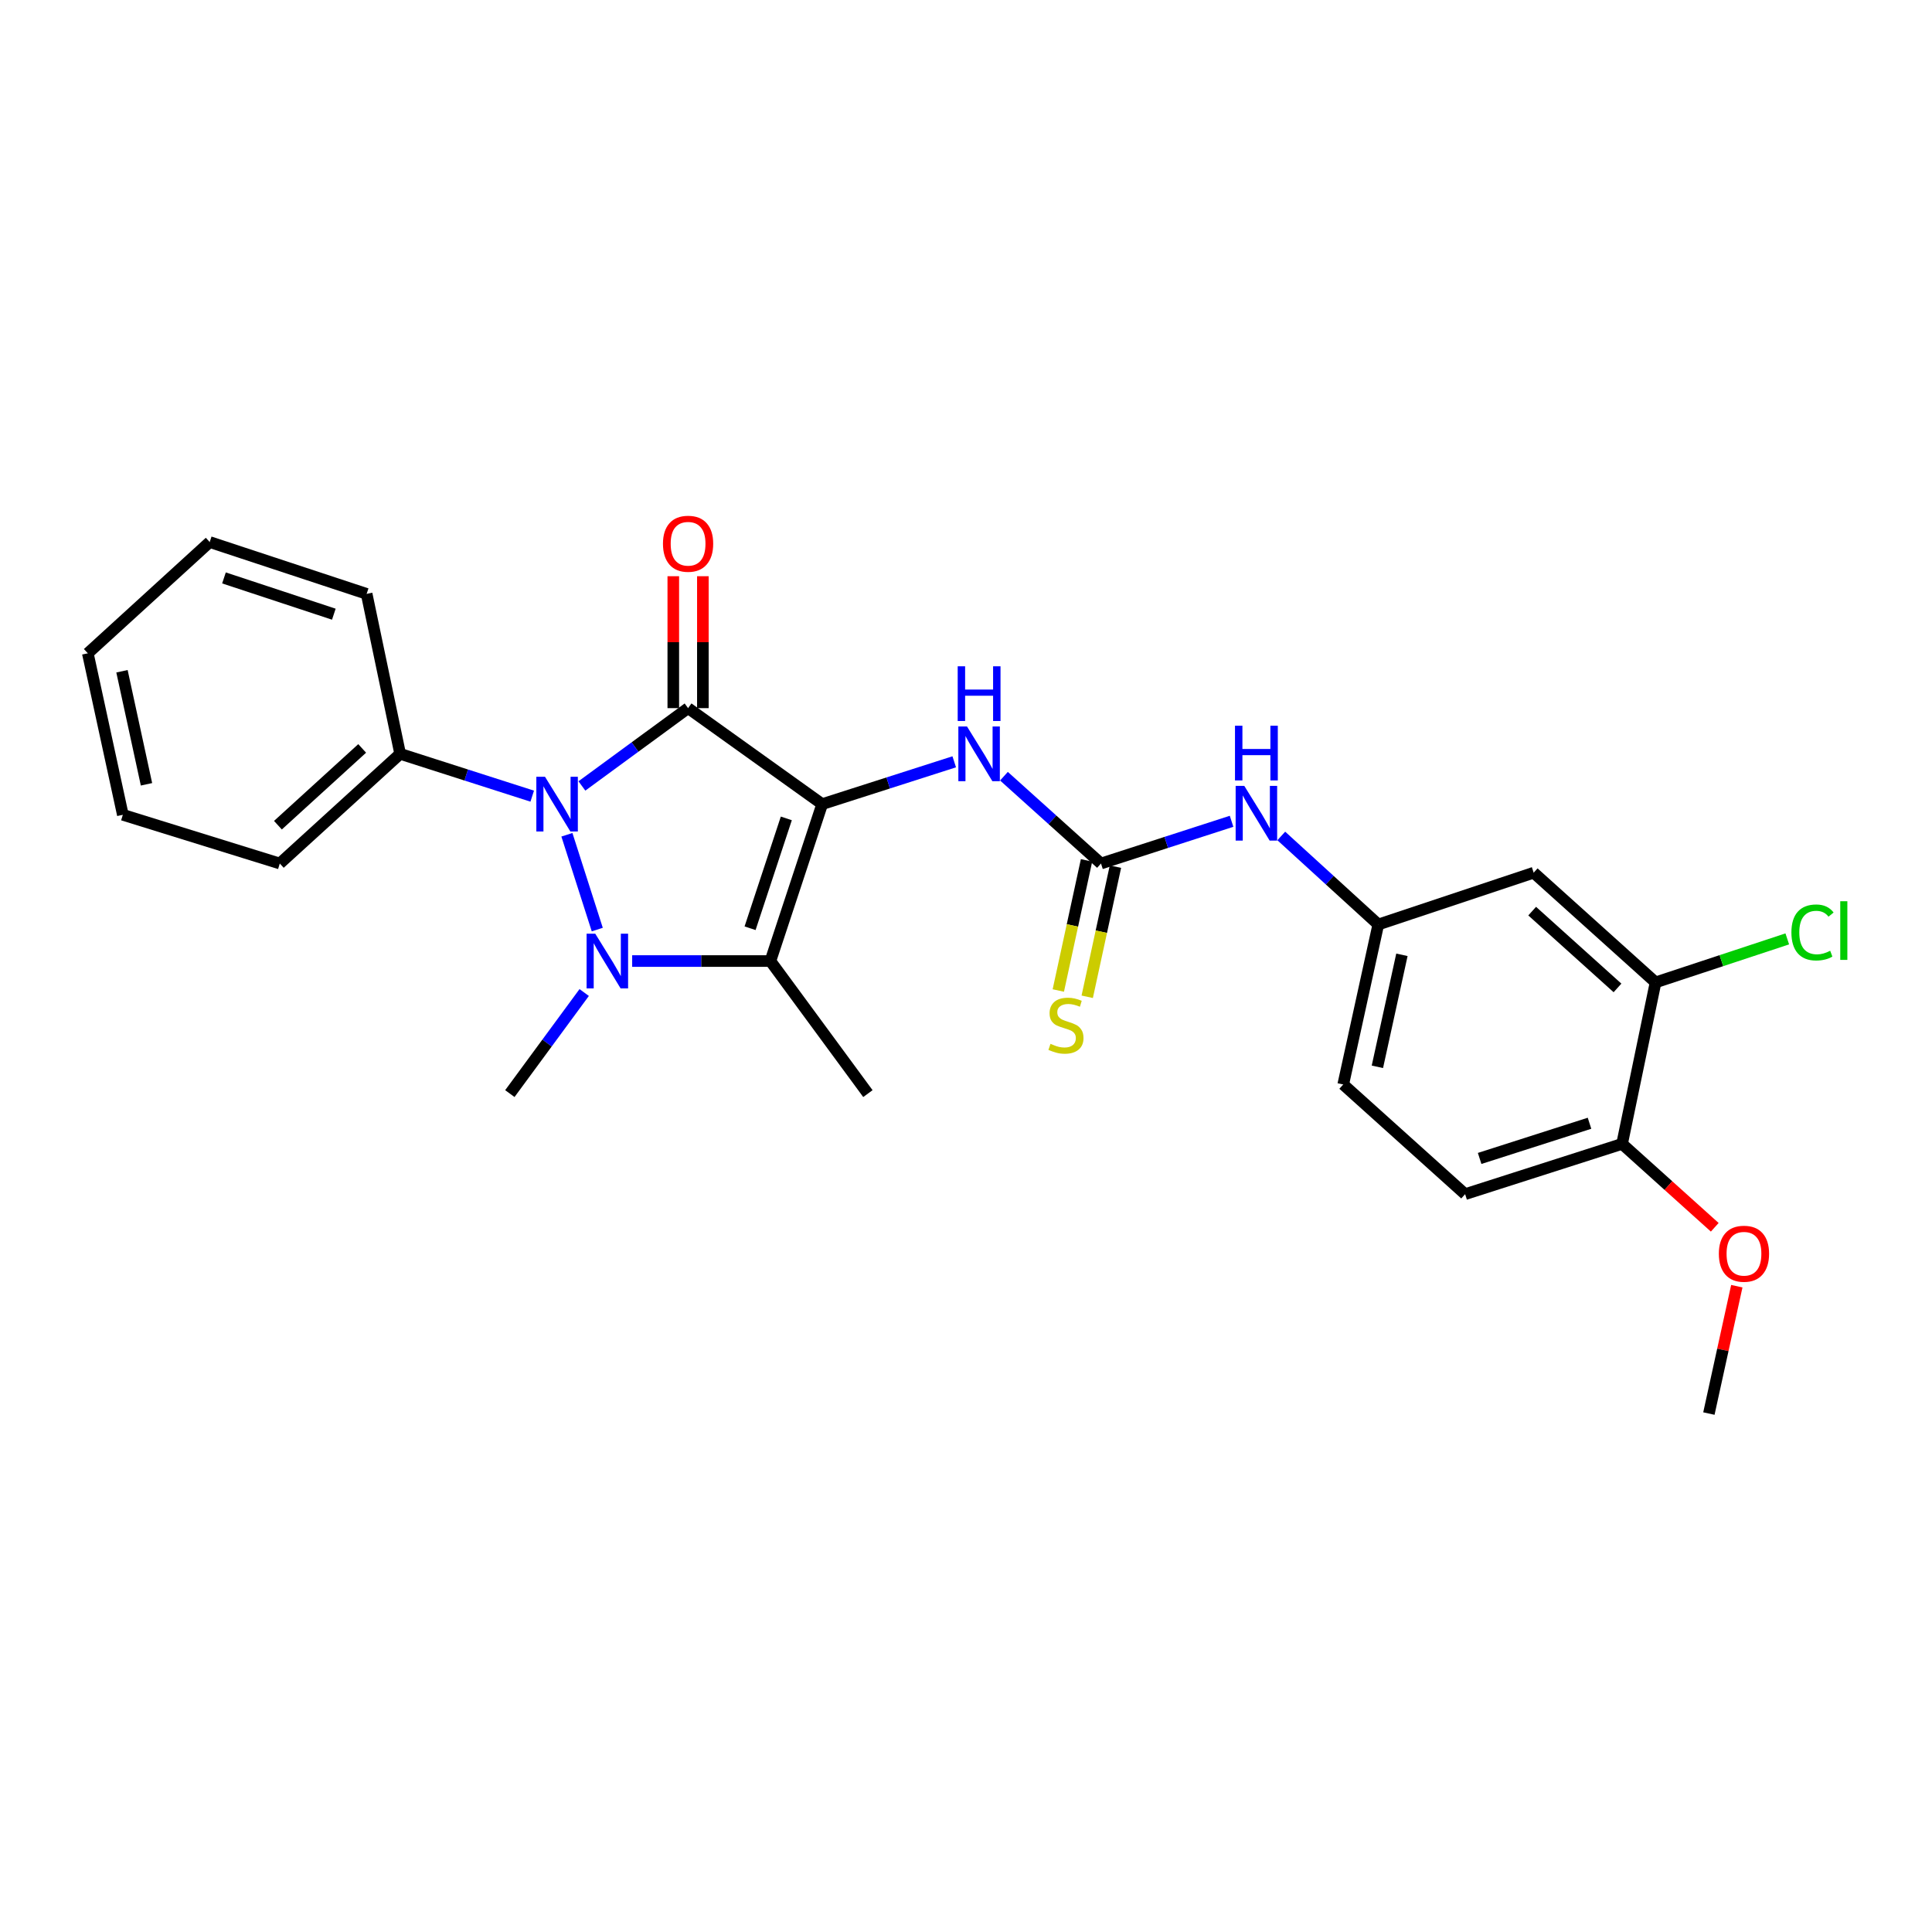 <?xml version='1.0' encoding='iso-8859-1'?>
<svg version='1.1' baseProfile='full'
              xmlns='http://www.w3.org/2000/svg'
                      xmlns:rdkit='http://www.rdkit.org/xml'
                      xmlns:xlink='http://www.w3.org/1999/xlink'
                  xml:space='preserve'
width='1000px' height='1000px' viewBox='0 0 1000 1000'>
<!-- END OF HEADER -->
<rect style='opacity:1.0;fill:#FFFFFF;stroke:none' width='1000' height='1000' x='0' y='0'> </rect>
<path class='bond-0' d='M 425.559,416.212 L 356.15,366.529' style='fill:none;fill-rule:evenodd;stroke:#000000;stroke-width:6px;stroke-linecap:butt;stroke-linejoin:miter;stroke-opacity:1' />
<path class='bond-3' d='M 425.559,416.212 L 398.756,497.435' style='fill:none;fill-rule:evenodd;stroke:#000000;stroke-width:6px;stroke-linecap:butt;stroke-linejoin:miter;stroke-opacity:1' />
<path class='bond-3' d='M 406.999,423.598 L 388.237,480.454' style='fill:none;fill-rule:evenodd;stroke:#000000;stroke-width:6px;stroke-linecap:butt;stroke-linejoin:miter;stroke-opacity:1' />
<path class='bond-4' d='M 425.559,416.212 L 459.734,405.261' style='fill:none;fill-rule:evenodd;stroke:#000000;stroke-width:6px;stroke-linecap:butt;stroke-linejoin:miter;stroke-opacity:1' />
<path class='bond-4' d='M 459.734,405.261 L 493.909,394.309' style='fill:none;fill-rule:evenodd;stroke:#0000FF;stroke-width:6px;stroke-linecap:butt;stroke-linejoin:miter;stroke-opacity:1' />
<path class='bond-2' d='M 356.15,366.529 L 328.671,386.666' style='fill:none;fill-rule:evenodd;stroke:#000000;stroke-width:6px;stroke-linecap:butt;stroke-linejoin:miter;stroke-opacity:1' />
<path class='bond-2' d='M 328.671,386.666 L 301.191,406.803' style='fill:none;fill-rule:evenodd;stroke:#0000FF;stroke-width:6px;stroke-linecap:butt;stroke-linejoin:miter;stroke-opacity:1' />
<path class='bond-6' d='M 363.806,366.529 L 363.806,332.389' style='fill:none;fill-rule:evenodd;stroke:#000000;stroke-width:6px;stroke-linecap:butt;stroke-linejoin:miter;stroke-opacity:1' />
<path class='bond-6' d='M 363.806,332.389 L 363.806,298.249' style='fill:none;fill-rule:evenodd;stroke:#FF0000;stroke-width:6px;stroke-linecap:butt;stroke-linejoin:miter;stroke-opacity:1' />
<path class='bond-6' d='M 348.495,366.529 L 348.495,332.389' style='fill:none;fill-rule:evenodd;stroke:#000000;stroke-width:6px;stroke-linecap:butt;stroke-linejoin:miter;stroke-opacity:1' />
<path class='bond-6' d='M 348.495,332.389 L 348.495,298.249' style='fill:none;fill-rule:evenodd;stroke:#FF0000;stroke-width:6px;stroke-linecap:butt;stroke-linejoin:miter;stroke-opacity:1' />
<path class='bond-1' d='M 327.211,497.435 L 362.983,497.435' style='fill:none;fill-rule:evenodd;stroke:#0000FF;stroke-width:6px;stroke-linecap:butt;stroke-linejoin:miter;stroke-opacity:1' />
<path class='bond-1' d='M 362.983,497.435 L 398.756,497.435' style='fill:none;fill-rule:evenodd;stroke:#000000;stroke-width:6px;stroke-linecap:butt;stroke-linejoin:miter;stroke-opacity:1' />
<path class='bond-14' d='M 302.379,513.725 L 283.137,539.884' style='fill:none;fill-rule:evenodd;stroke:#0000FF;stroke-width:6px;stroke-linecap:butt;stroke-linejoin:miter;stroke-opacity:1' />
<path class='bond-14' d='M 283.137,539.884 L 263.895,566.044' style='fill:none;fill-rule:evenodd;stroke:#000000;stroke-width:6px;stroke-linecap:butt;stroke-linejoin:miter;stroke-opacity:1' />
<path class='bond-26' d='M 309.143,481.143 L 293.43,432.077' style='fill:none;fill-rule:evenodd;stroke:#0000FF;stroke-width:6px;stroke-linecap:butt;stroke-linejoin:miter;stroke-opacity:1' />
<path class='bond-10' d='M 275.477,412.088 L 241.298,401.136' style='fill:none;fill-rule:evenodd;stroke:#0000FF;stroke-width:6px;stroke-linecap:butt;stroke-linejoin:miter;stroke-opacity:1' />
<path class='bond-10' d='M 241.298,401.136 L 207.118,390.184' style='fill:none;fill-rule:evenodd;stroke:#000000;stroke-width:6px;stroke-linecap:butt;stroke-linejoin:miter;stroke-opacity:1' />
<path class='bond-16' d='M 398.756,497.435 L 449.222,566.044' style='fill:none;fill-rule:evenodd;stroke:#000000;stroke-width:6px;stroke-linecap:butt;stroke-linejoin:miter;stroke-opacity:1' />
<path class='bond-5' d='M 519.643,401.758 L 544.757,424.355' style='fill:none;fill-rule:evenodd;stroke:#0000FF;stroke-width:6px;stroke-linecap:butt;stroke-linejoin:miter;stroke-opacity:1' />
<path class='bond-5' d='M 544.757,424.355 L 569.87,446.953' style='fill:none;fill-rule:evenodd;stroke:#000000;stroke-width:6px;stroke-linecap:butt;stroke-linejoin:miter;stroke-opacity:1' />
<path class='bond-7' d='M 569.87,446.953 L 603.663,436.025' style='fill:none;fill-rule:evenodd;stroke:#000000;stroke-width:6px;stroke-linecap:butt;stroke-linejoin:miter;stroke-opacity:1' />
<path class='bond-7' d='M 603.663,436.025 L 637.457,425.098' style='fill:none;fill-rule:evenodd;stroke:#0000FF;stroke-width:6px;stroke-linecap:butt;stroke-linejoin:miter;stroke-opacity:1' />
<path class='bond-11' d='M 562.389,445.33 L 555.084,479.007' style='fill:none;fill-rule:evenodd;stroke:#000000;stroke-width:6px;stroke-linecap:butt;stroke-linejoin:miter;stroke-opacity:1' />
<path class='bond-11' d='M 555.084,479.007 L 547.78,512.684' style='fill:none;fill-rule:evenodd;stroke:#CCCC00;stroke-width:6px;stroke-linecap:butt;stroke-linejoin:miter;stroke-opacity:1' />
<path class='bond-11' d='M 577.351,448.575 L 570.047,482.253' style='fill:none;fill-rule:evenodd;stroke:#000000;stroke-width:6px;stroke-linecap:butt;stroke-linejoin:miter;stroke-opacity:1' />
<path class='bond-11' d='M 570.047,482.253 L 562.743,515.93' style='fill:none;fill-rule:evenodd;stroke:#CCCC00;stroke-width:6px;stroke-linecap:butt;stroke-linejoin:miter;stroke-opacity:1' />
<path class='bond-12' d='M 663.186,432.69 L 688.292,455.6' style='fill:none;fill-rule:evenodd;stroke:#0000FF;stroke-width:6px;stroke-linecap:butt;stroke-linejoin:miter;stroke-opacity:1' />
<path class='bond-12' d='M 688.292,455.6 L 713.399,478.51' style='fill:none;fill-rule:evenodd;stroke:#000000;stroke-width:6px;stroke-linecap:butt;stroke-linejoin:miter;stroke-opacity:1' />
<path class='bond-8' d='M 856.919,508.485 L 793.831,451.699' style='fill:none;fill-rule:evenodd;stroke:#000000;stroke-width:6px;stroke-linecap:butt;stroke-linejoin:miter;stroke-opacity:1' />
<path class='bond-8' d='M 837.213,511.347 L 793.051,471.597' style='fill:none;fill-rule:evenodd;stroke:#000000;stroke-width:6px;stroke-linecap:butt;stroke-linejoin:miter;stroke-opacity:1' />
<path class='bond-17' d='M 856.919,508.485 L 891.006,497.227' style='fill:none;fill-rule:evenodd;stroke:#000000;stroke-width:6px;stroke-linecap:butt;stroke-linejoin:miter;stroke-opacity:1' />
<path class='bond-17' d='M 891.006,497.227 L 925.092,485.97' style='fill:none;fill-rule:evenodd;stroke:#00CC00;stroke-width:6px;stroke-linecap:butt;stroke-linejoin:miter;stroke-opacity:1' />
<path class='bond-28' d='M 856.919,508.485 L 839.584,592.072' style='fill:none;fill-rule:evenodd;stroke:#000000;stroke-width:6px;stroke-linecap:butt;stroke-linejoin:miter;stroke-opacity:1' />
<path class='bond-9' d='M 793.831,451.699 L 713.399,478.51' style='fill:none;fill-rule:evenodd;stroke:#000000;stroke-width:6px;stroke-linecap:butt;stroke-linejoin:miter;stroke-opacity:1' />
<path class='bond-20' d='M 207.118,390.184 L 144.821,446.953' style='fill:none;fill-rule:evenodd;stroke:#000000;stroke-width:6px;stroke-linecap:butt;stroke-linejoin:miter;stroke-opacity:1' />
<path class='bond-20' d='M 187.461,387.383 L 143.853,427.121' style='fill:none;fill-rule:evenodd;stroke:#000000;stroke-width:6px;stroke-linecap:butt;stroke-linejoin:miter;stroke-opacity:1' />
<path class='bond-21' d='M 207.118,390.184 L 189.774,307.388' style='fill:none;fill-rule:evenodd;stroke:#000000;stroke-width:6px;stroke-linecap:butt;stroke-linejoin:miter;stroke-opacity:1' />
<path class='bond-18' d='M 713.399,478.51 L 695.256,561.323' style='fill:none;fill-rule:evenodd;stroke:#000000;stroke-width:6px;stroke-linecap:butt;stroke-linejoin:miter;stroke-opacity:1' />
<path class='bond-18' d='M 725.633,494.208 L 712.933,552.178' style='fill:none;fill-rule:evenodd;stroke:#000000;stroke-width:6px;stroke-linecap:butt;stroke-linejoin:miter;stroke-opacity:1' />
<path class='bond-13' d='M 839.584,592.072 L 758.344,618.092' style='fill:none;fill-rule:evenodd;stroke:#000000;stroke-width:6px;stroke-linecap:butt;stroke-linejoin:miter;stroke-opacity:1' />
<path class='bond-13' d='M 822.728,581.394 L 765.86,599.608' style='fill:none;fill-rule:evenodd;stroke:#000000;stroke-width:6px;stroke-linecap:butt;stroke-linejoin:miter;stroke-opacity:1' />
<path class='bond-19' d='M 839.584,592.072 L 863.567,613.656' style='fill:none;fill-rule:evenodd;stroke:#000000;stroke-width:6px;stroke-linecap:butt;stroke-linejoin:miter;stroke-opacity:1' />
<path class='bond-19' d='M 863.567,613.656 L 887.551,635.24' style='fill:none;fill-rule:evenodd;stroke:#FF0000;stroke-width:6px;stroke-linecap:butt;stroke-linejoin:miter;stroke-opacity:1' />
<path class='bond-15' d='M 758.344,618.092 L 695.256,561.323' style='fill:none;fill-rule:evenodd;stroke:#000000;stroke-width:6px;stroke-linecap:butt;stroke-linejoin:miter;stroke-opacity:1' />
<path class='bond-22' d='M 898.972,665.729 L 891.747,698.692' style='fill:none;fill-rule:evenodd;stroke:#FF0000;stroke-width:6px;stroke-linecap:butt;stroke-linejoin:miter;stroke-opacity:1' />
<path class='bond-22' d='M 891.747,698.692 L 884.521,731.654' style='fill:none;fill-rule:evenodd;stroke:#000000;stroke-width:6px;stroke-linecap:butt;stroke-linejoin:miter;stroke-opacity:1' />
<path class='bond-23' d='M 144.821,446.953 L 63.581,421.741' style='fill:none;fill-rule:evenodd;stroke:#000000;stroke-width:6px;stroke-linecap:butt;stroke-linejoin:miter;stroke-opacity:1' />
<path class='bond-24' d='M 189.774,307.388 L 108.543,280.569' style='fill:none;fill-rule:evenodd;stroke:#000000;stroke-width:6px;stroke-linecap:butt;stroke-linejoin:miter;stroke-opacity:1' />
<path class='bond-24' d='M 172.79,317.904 L 115.928,299.13' style='fill:none;fill-rule:evenodd;stroke:#000000;stroke-width:6px;stroke-linecap:butt;stroke-linejoin:miter;stroke-opacity:1' />
<path class='bond-27' d='M 63.581,421.741 L 45.455,338.145' style='fill:none;fill-rule:evenodd;stroke:#000000;stroke-width:6px;stroke-linecap:butt;stroke-linejoin:miter;stroke-opacity:1' />
<path class='bond-27' d='M 75.825,405.957 L 63.136,347.44' style='fill:none;fill-rule:evenodd;stroke:#000000;stroke-width:6px;stroke-linecap:butt;stroke-linejoin:miter;stroke-opacity:1' />
<path class='bond-25' d='M 108.543,280.569 L 45.455,338.145' style='fill:none;fill-rule:evenodd;stroke:#000000;stroke-width:6px;stroke-linecap:butt;stroke-linejoin:miter;stroke-opacity:1' />
<path  class='atom-2' d='M 308.101 483.275
L 317.381 498.275
Q 318.301 499.755, 319.781 502.435
Q 321.261 505.115, 321.341 505.275
L 321.341 483.275
L 325.101 483.275
L 325.101 511.595
L 321.221 511.595
L 311.261 495.195
Q 310.101 493.275, 308.861 491.075
Q 307.661 488.875, 307.301 488.195
L 307.301 511.595
L 303.621 511.595
L 303.621 483.275
L 308.101 483.275
' fill='#0000FF'/>
<path  class='atom-3' d='M 282.09 402.052
L 291.37 417.052
Q 292.29 418.532, 293.77 421.212
Q 295.25 423.892, 295.33 424.052
L 295.33 402.052
L 299.09 402.052
L 299.09 430.372
L 295.21 430.372
L 285.25 413.972
Q 284.09 412.052, 282.85 409.852
Q 281.65 407.652, 281.29 406.972
L 281.29 430.372
L 277.61 430.372
L 277.61 402.052
L 282.09 402.052
' fill='#0000FF'/>
<path  class='atom-5' d='M 500.522 376.024
L 509.802 391.024
Q 510.722 392.504, 512.202 395.184
Q 513.682 397.864, 513.762 398.024
L 513.762 376.024
L 517.522 376.024
L 517.522 404.344
L 513.642 404.344
L 503.682 387.944
Q 502.522 386.024, 501.282 383.824
Q 500.082 381.624, 499.722 380.944
L 499.722 404.344
L 496.042 404.344
L 496.042 376.024
L 500.522 376.024
' fill='#0000FF'/>
<path  class='atom-5' d='M 495.702 344.872
L 499.542 344.872
L 499.542 356.912
L 514.022 356.912
L 514.022 344.872
L 517.862 344.872
L 517.862 373.192
L 514.022 373.192
L 514.022 360.112
L 499.542 360.112
L 499.542 373.192
L 495.702 373.192
L 495.702 344.872
' fill='#0000FF'/>
<path  class='atom-7' d='M 343.15 281.44
Q 343.15 274.64, 346.51 270.84
Q 349.87 267.04, 356.15 267.04
Q 362.43 267.04, 365.79 270.84
Q 369.15 274.64, 369.15 281.44
Q 369.15 288.32, 365.75 292.24
Q 362.35 296.12, 356.15 296.12
Q 349.91 296.12, 346.51 292.24
Q 343.15 288.36, 343.15 281.44
M 356.15 292.92
Q 360.47 292.92, 362.79 290.04
Q 365.15 287.12, 365.15 281.44
Q 365.15 275.88, 362.79 273.08
Q 360.47 270.24, 356.15 270.24
Q 351.83 270.24, 349.47 273.04
Q 347.15 275.84, 347.15 281.44
Q 347.15 287.16, 349.47 290.04
Q 351.83 292.92, 356.15 292.92
' fill='#FF0000'/>
<path  class='atom-8' d='M 644.05 406.782
L 653.33 421.782
Q 654.25 423.262, 655.73 425.942
Q 657.21 428.622, 657.29 428.782
L 657.29 406.782
L 661.05 406.782
L 661.05 435.102
L 657.17 435.102
L 647.21 418.702
Q 646.05 416.782, 644.81 414.582
Q 643.61 412.382, 643.25 411.702
L 643.25 435.102
L 639.57 435.102
L 639.57 406.782
L 644.05 406.782
' fill='#0000FF'/>
<path  class='atom-8' d='M 639.23 375.63
L 643.07 375.63
L 643.07 387.67
L 657.55 387.67
L 657.55 375.63
L 661.39 375.63
L 661.39 403.95
L 657.55 403.95
L 657.55 390.87
L 643.07 390.87
L 643.07 403.95
L 639.23 403.95
L 639.23 375.63
' fill='#0000FF'/>
<path  class='atom-12' d='M 543.735 540.286
Q 544.055 540.406, 545.375 540.966
Q 546.695 541.526, 548.135 541.886
Q 549.615 542.206, 551.055 542.206
Q 553.735 542.206, 555.295 540.926
Q 556.855 539.606, 556.855 537.326
Q 556.855 535.766, 556.055 534.806
Q 555.295 533.846, 554.095 533.326
Q 552.895 532.806, 550.895 532.206
Q 548.375 531.446, 546.855 530.726
Q 545.375 530.006, 544.295 528.486
Q 543.255 526.966, 543.255 524.406
Q 543.255 520.846, 545.655 518.646
Q 548.095 516.446, 552.895 516.446
Q 556.175 516.446, 559.895 518.006
L 558.975 521.086
Q 555.575 519.686, 553.015 519.686
Q 550.255 519.686, 548.735 520.846
Q 547.215 521.966, 547.255 523.926
Q 547.255 525.446, 548.015 526.366
Q 548.815 527.286, 549.935 527.806
Q 551.095 528.326, 553.015 528.926
Q 555.575 529.726, 557.095 530.526
Q 558.615 531.326, 559.695 532.966
Q 560.815 534.566, 560.815 537.326
Q 560.815 541.246, 558.175 543.366
Q 555.575 545.446, 551.215 545.446
Q 548.695 545.446, 546.775 544.886
Q 544.895 544.366, 542.655 543.446
L 543.735 540.286
' fill='#CCCC00'/>
<path  class='atom-18' d='M 927.231 482.637
Q 927.231 475.597, 930.511 471.917
Q 933.831 468.197, 940.111 468.197
Q 945.951 468.197, 949.071 472.317
L 946.431 474.477
Q 944.151 471.477, 940.111 471.477
Q 935.831 471.477, 933.551 474.357
Q 931.311 477.197, 931.311 482.637
Q 931.311 488.237, 933.631 491.117
Q 935.991 493.997, 940.551 493.997
Q 943.671 493.997, 947.311 492.117
L 948.431 495.117
Q 946.951 496.077, 944.711 496.637
Q 942.471 497.197, 939.991 497.197
Q 933.831 497.197, 930.511 493.437
Q 927.231 489.677, 927.231 482.637
' fill='#00CC00'/>
<path  class='atom-18' d='M 952.511 466.477
L 956.191 466.477
L 956.191 496.837
L 952.511 496.837
L 952.511 466.477
' fill='#00CC00'/>
<path  class='atom-20' d='M 889.673 648.929
Q 889.673 642.129, 893.033 638.329
Q 896.393 634.529, 902.673 634.529
Q 908.953 634.529, 912.313 638.329
Q 915.673 642.129, 915.673 648.929
Q 915.673 655.809, 912.273 659.729
Q 908.873 663.609, 902.673 663.609
Q 896.433 663.609, 893.033 659.729
Q 889.673 655.849, 889.673 648.929
M 902.673 660.409
Q 906.993 660.409, 909.313 657.529
Q 911.673 654.609, 911.673 648.929
Q 911.673 643.369, 909.313 640.569
Q 906.993 637.729, 902.673 637.729
Q 898.353 637.729, 895.993 640.529
Q 893.673 643.329, 893.673 648.929
Q 893.673 654.649, 895.993 657.529
Q 898.353 660.409, 902.673 660.409
' fill='#FF0000'/>
</svg>
